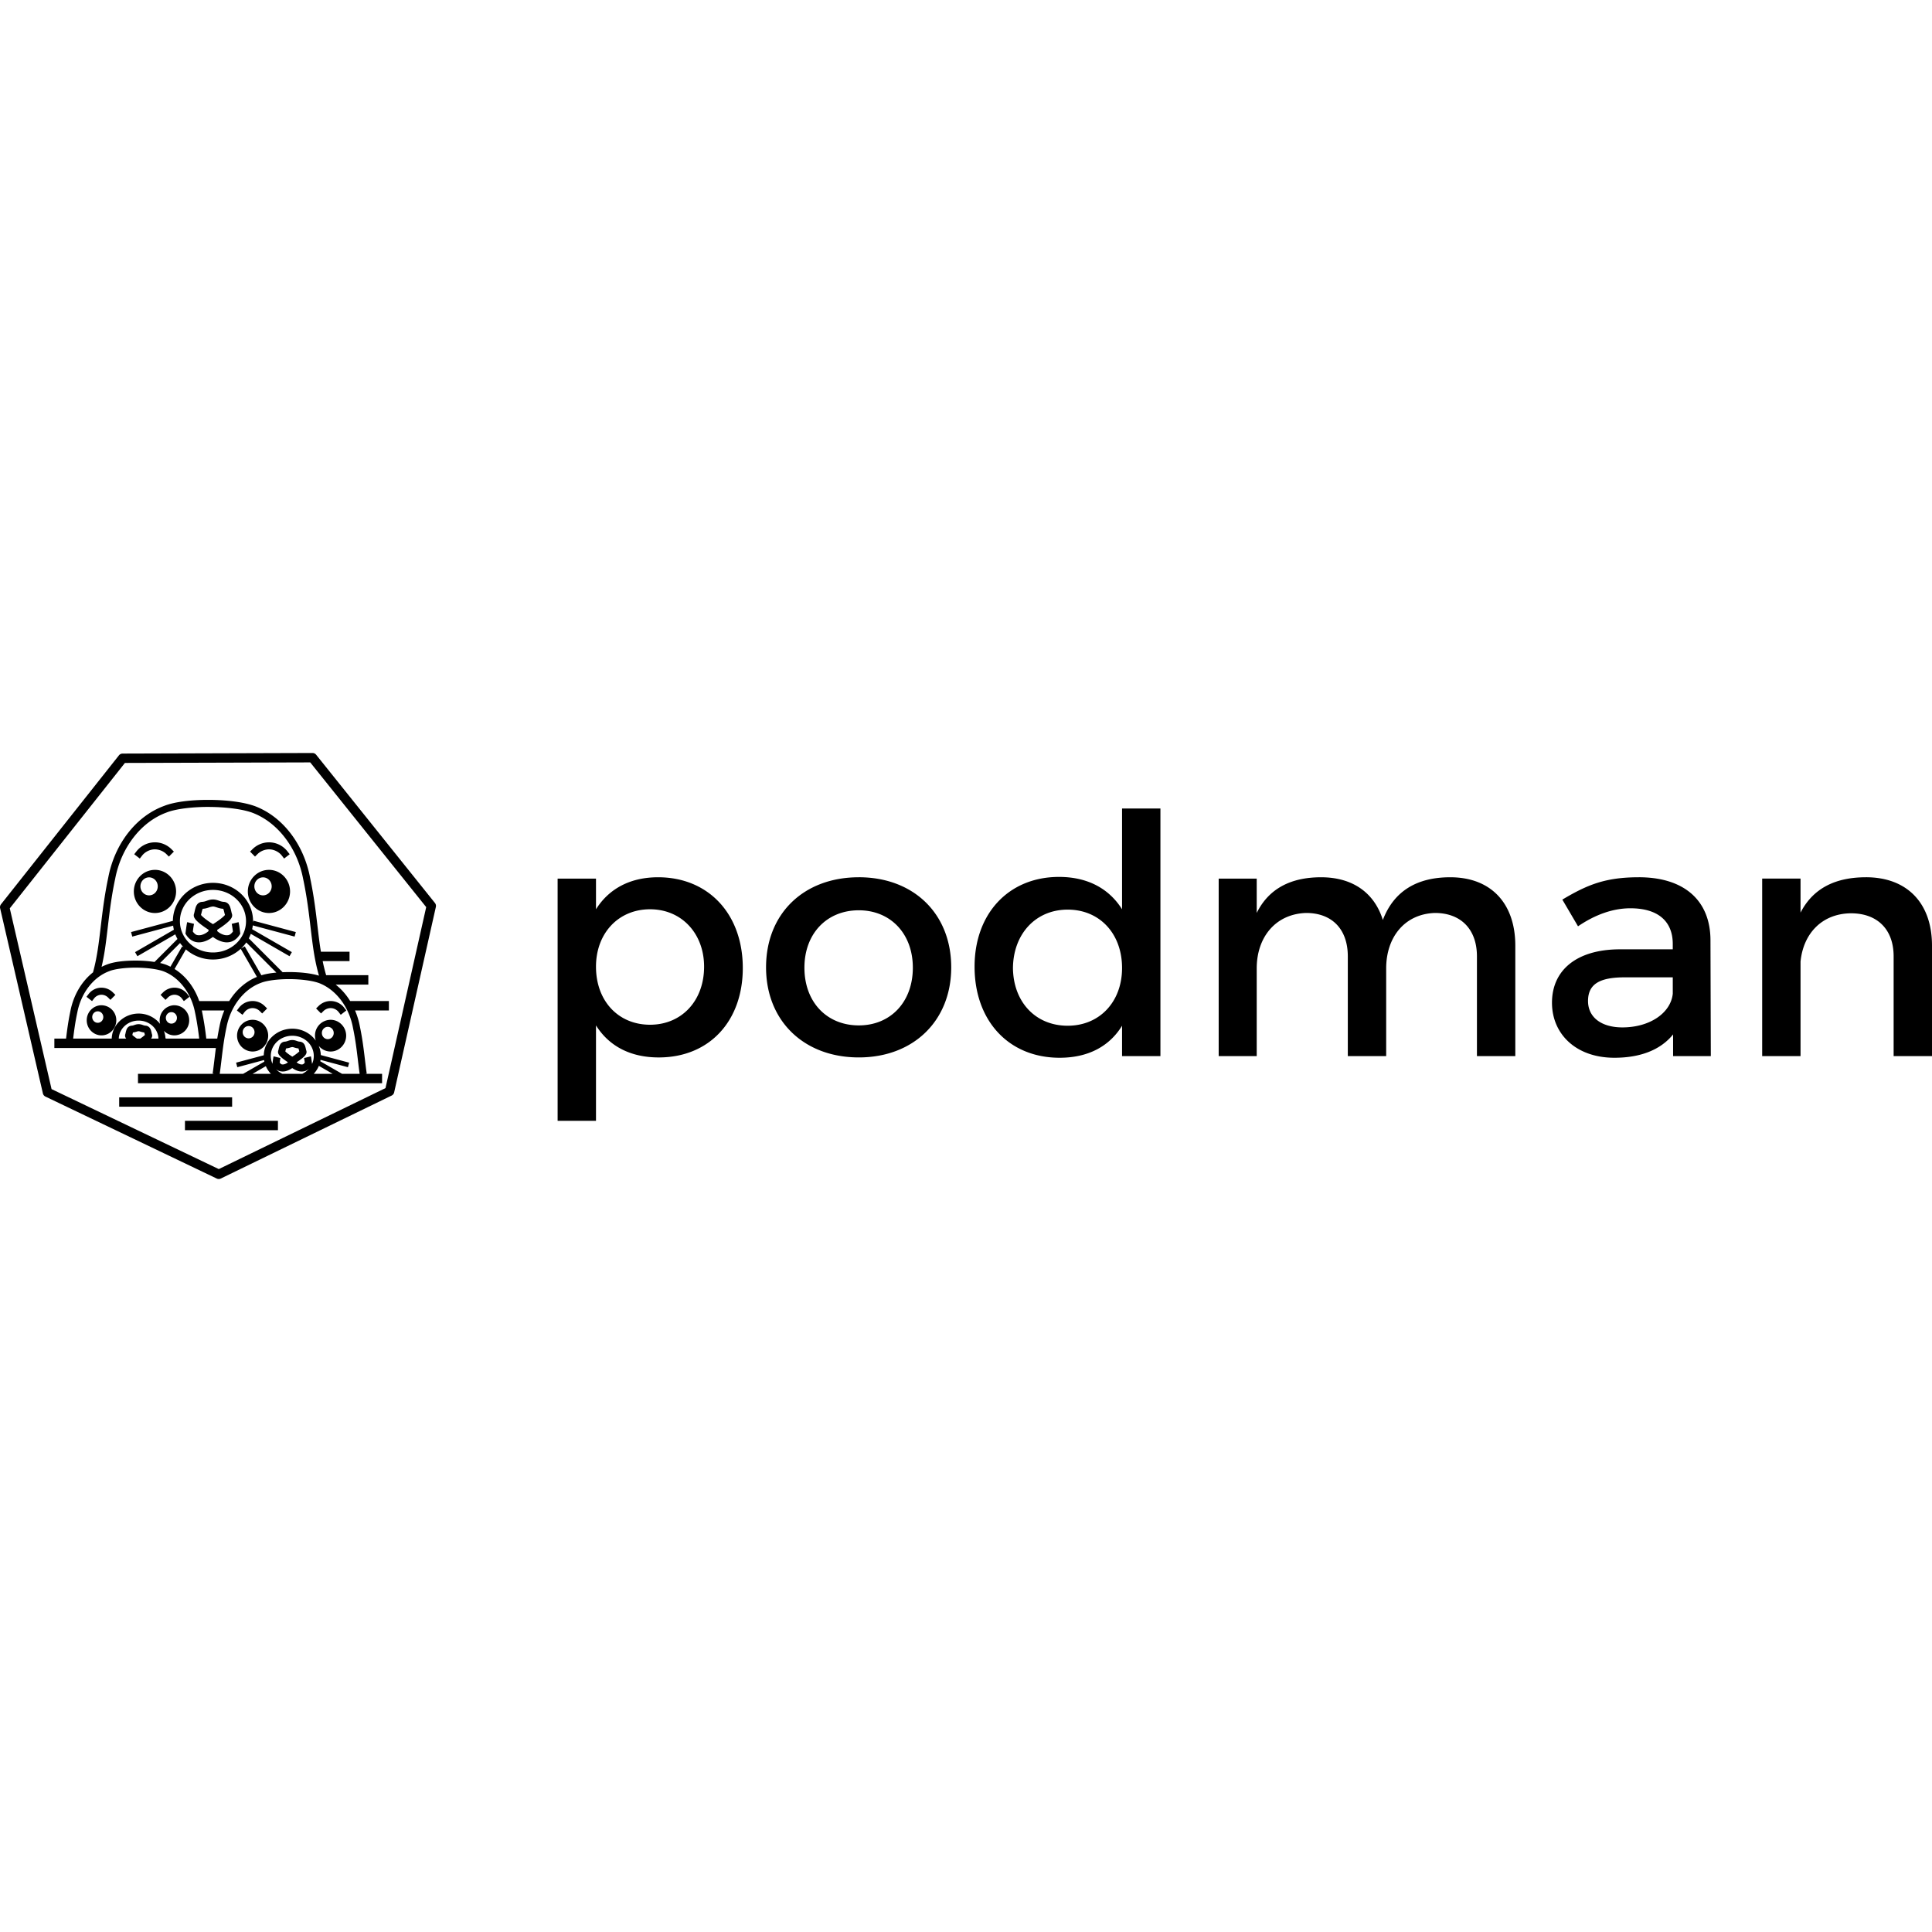<svg xmlns="http://www.w3.org/2000/svg" viewBox="0 0 128 128"><path d="m20.701 49.888-12.578.038a.311.311 0 0 0-.242.116l-7.815 9.87a.311.311 0 0 0-.058.261l2.834 12.268a.311.311 0 0 0 .17.211l11.348 5.43a.311.311 0 0 0 .27-.002l11.316-5.496a.311.311 0 0 0 .168-.213l2.763-12.284a.311.311 0 0 0-.06-.261l-7.871-9.822a.311.311 0 0 0-.245-.116Zm-.148.623 7.684 9.587L25.54 72.09l-11.045 5.365-11.079-5.299L.648 60.18l7.628-9.633Zm-6.762 2.483c-1.124 0-2.218.122-2.923.402-1.87.687-3.279 2.533-3.698 4.756-.373 1.764-.472 3.255-.67 4.605-.085.578-.19 1.128-.338 1.665-.758.6-1.302 1.527-1.502 2.584-.139.657-.216 1.25-.283 1.805h-.775v.623h10.7c-.08.608-.137 1.168-.214 1.693l.12.018H9.142v.62h16.172v-.62h-1.137l.12-.018c-.135-.917-.203-1.938-.46-3.147a4.99 4.99 0 0 0-.315-1.035h2.243v-.623H23.2a4.19 4.19 0 0 0-.961-1.09h2.164v-.623h-2.795a10.693 10.693 0 0 1-.23-.933h1.78v-.623h-1.896c-.016-.099-.034-.196-.049-.296-.198-1.349-.295-2.84-.667-4.6-.419-2.228-1.829-4.08-3.702-4.765h-.004c-.782-.273-1.923-.398-3.049-.398Zm0 .467c1.089 0 2.204.131 2.89.37 1.689.618 3.014 2.326 3.405 4.411l.002.004v.002c.366 1.727.463 3.2.665 4.578.09.62.209 1.22.38 1.814-.54-.164-1.266-.238-1.986-.238-.142 0-.283.004-.423.01l-2.24-2.244a2.46 2.46 0 0 0 .132-.298l2.565 1.481.155-.27-2.63-1.518c.019-.083.033-.167.043-.253l2.77.742.08-.3L16.795 61l-.031.115.002-.084c0-1.406-1.198-2.54-2.656-2.54-1.45 0-2.644 1.122-2.656 2.518l-2.771.743.08.3 2.709-.726c.01.092.027.182.048.27l-2.572 1.486.155.27 2.51-1.45c.041.106.09.208.145.308l-1.519 1.522a8.415 8.415 0 0 0-1.26-.09c-.726 0-1.429.075-1.9.262a3.199 3.199 0 0 0-.348.154c.093-.405.17-.814.232-1.232.202-1.377.297-2.851.662-4.578l.002-.002v-.004c.392-2.085 1.717-3.793 3.405-4.41l.001-.002h.004c.588-.234 1.665-.37 2.754-.37zm60.548.106v6.675c-.862-1.37-2.277-2.144-4.178-2.144-3.316 0-5.593 2.41-5.593 5.946 0 3.581 2.255 6.035 5.637 6.035 1.88 0 3.294-.751 4.134-2.122v2.012h2.542V53.567Zm-64.062 2.24-.08.001a1.56 1.56 0 0 0-1.162.604l-.142.184.37.285.144-.186c.189-.247.5-.409.81-.422.293-.012.598.106.806.313l.167.165.33-.331-.166-.165a1.558 1.558 0 0 0-1.077-.449zm7.532 0a1.55 1.55 0 0 0-1.076.449l-.166.164.328.331.166-.165c.209-.207.513-.325.807-.313.31.013.623.175.812.422l.143.186.37-.285-.144-.184a1.556 1.556 0 0 0-1.24-.606zm-7.543 1.824c-.774 0-1.398.645-1.399 1.43 0 .783.625 1.428 1.399 1.429.774 0 1.4-.645 1.4-1.43 0-.784-.626-1.43-1.4-1.43zm7.553 0c-.774 0-1.399.645-1.399 1.43 0 .783.625 1.428 1.399 1.429.773 0 1.398-.646 1.398-1.43 0-.784-.625-1.429-1.398-1.43zm25.779.49c-1.835 0-3.25.75-4.112 2.121V58.21h-2.542v16.048h2.542v-6.322c.862 1.37 2.277 2.122 4.156 2.122 3.36 0 5.57-2.41 5.57-5.924 0-3.581-2.277-6.013-5.614-6.013zm13.3 0c-3.648 0-6.145 2.409-6.145 5.968 0 3.537 2.497 5.968 6.145 5.968 3.625 0 6.123-2.431 6.123-5.968 0-3.56-2.498-5.969-6.123-5.969zm30.63 0c-1.946 0-3.449.707-4.267 2.364V58.21h-2.52v11.76h2.52v-5.814c0-2.056 1.238-3.603 3.272-3.67 1.724 0 2.763 1.084 2.763 2.874v6.61h2.542v-5.814c0-2.056 1.216-3.603 3.227-3.67 1.725 0 2.786 1.084 2.786 2.874v6.61h2.542v-7.317c0-2.808-1.614-4.532-4.31-4.532-2.145 0-3.715.862-4.466 2.83-.553-1.79-1.99-2.83-4.09-2.83zm21.043 0c-2.233 0-3.427.508-5.062 1.48l1.039 1.769c1.171-.796 2.343-1.194 3.47-1.194 1.857 0 2.807.884 2.807 2.365v.354h-3.558c-2.83.022-4.444 1.393-4.444 3.537 0 2.078 1.592 3.647 4.134 3.647 1.702 0 3.05-.508 3.89-1.547v1.437h2.499l-.023-7.715c-.022-2.586-1.724-4.134-4.752-4.134zm15.052 0c-1.99 0-3.493.707-4.333 2.343v-2.255h-2.541v11.76h2.541v-6.256c.177-1.835 1.393-3.183 3.338-3.205 1.769 0 2.83 1.083 2.83 2.851v6.61H128v-7.317c0-2.808-1.636-4.532-4.377-4.532zm-113.746.006a.574.597 0 0 1 .575.596.574.597 0 0 1-.575.597.574.597 0 0 1-.574-.597.574.597 0 0 1 .574-.596zm7.55 0a.574.597 0 0 1 .573.596.574.597 0 0 1-.574.597.574.597 0 0 1-.574-.597.574.597 0 0 1 .574-.596zm-3.317.832c1.218 0 2.19.931 2.19 2.072s-.972 2.073-2.19 2.073-2.19-.932-2.19-2.073c0-1.14.972-2.072 2.19-2.072zm0 .633c-.172 0-.312.052-.428.092a.981.981 0 0 1-.281.066.442.442 0 0 0-.323.152.68.68 0 0 0-.124.248c-.05.161-.075.325-.096.381a.33.33 0 0 0 .037.3.87.87 0 0 0 .142.177c.11.11.247.22.387.322.142.105.286.2.393.27l-.006.093c-.053.043-.18.157-.393.229a.647.647 0 0 1-.361.029c-.094-.024-.186-.106-.281-.23l.019-.15c.02-.143.048-.313.06-.364l-.452-.113c-.027.108-.05.265-.07.412-.021.146-.036.271-.036.271l-.01.084.045.07c.165.26.384.415.61.473.225.058.444.023.626-.04.238-.08.431-.209.538-.29.106.081.298.21.535.29.182.063.4.098.625.04.225-.058.445-.214.61-.472l.044-.07-.01-.085s-.014-.125-.035-.271a4.406 4.406 0 0 0-.07-.412l-.453.113c.012.05.041.221.06.363.012.08.014.1.02.149-.096.125-.188.208-.281.232a.646.646 0 0 1-.362-.03c-.212-.071-.34-.185-.392-.228l-.005-.087c.108-.07.255-.167.403-.276.14-.103.278-.212.387-.322a.873.873 0 0 0 .142-.176.33.33 0 0 0 .037-.301c-.021-.056-.047-.22-.097-.38a.675.675 0 0 0-.123-.249.441.441 0 0 0-.322-.152.985.985 0 0 1-.282-.066c-.117-.04-.256-.092-.428-.092zm0 .466c.068 0 .16.027.277.067.108.037.244.077.398.084.005.007.02.033.034.08.025.081.05.205.086.326a.493.493 0 0 1-.055.065 3.1 3.1 0 0 1-.332.273c-.2.146-.323.221-.408.275-.085-.053-.211-.128-.41-.275a3.053 3.053 0 0 1-.33-.273c-.03-.03-.044-.05-.055-.065.035-.12.06-.245.086-.326a.356.356 0 0 1 .033-.08c.155-.007.288-.048.396-.084a.991.991 0 0 1 .28-.067zm28.957.184c2.1 0 3.581 1.614 3.581 3.802 0 2.255-1.481 3.847-3.581 3.847-2.1 0-3.581-1.57-3.581-3.847 0-2.21 1.481-3.802 3.581-3.802zm27.669.023c2.122 0 3.603 1.591 3.603 3.868 0 2.232-1.481 3.824-3.603 3.824-2.144 0-3.603-1.592-3.625-3.824.022-2.255 1.503-3.868 3.625-3.868zm-13.838.044c2.1 0 3.58 1.547 3.58 3.802 0 2.277-1.48 3.824-3.58 3.824-2.122 0-3.603-1.547-3.603-3.824 0-2.255 1.48-3.802 3.603-3.802zm-40.58 2.132 1.992 1.996c-.368.033-.708.09-.992.177l-1.103-1.912-.25.143a2.5 2.5 0 0 0 .352-.404zm-4.389.038c.071.097.15.19.234.277l-.095-.054-.776 1.345a3.19 3.19 0 0 0-.33-.145h-.003l-.002-.002a3.434 3.434 0 0 0-.35-.098zm4.019.382 1.074 1.862c-.75.303-1.385.871-1.836 1.6H13.2c-.315-.903-.893-1.662-1.635-2.124l.75-1.3a2.712 2.712 0 0 0 1.796.671c.71 0 1.36-.27 1.838-.709zm-6.97 1.248c.69 0 1.402.086 1.825.233 1.045.382 1.876 1.445 2.121 2.75v.004l.002.002c.13.616.207 1.178.272 1.713h-2.172l-.062-.017a1.616 1.616 0 0 0-.107-.5.968.968 0 0 0 .7.302.992.992 0 0 0 .978-.998.99.99 0 0 0-.978-.997h-.05a.994.994 0 0 0-.9 1.235 1.807 1.807 0 0 0-1.423-.685c-.958 0-1.753.733-1.781 1.654l-.02.006H4.846c.065-.535.14-1.097.271-1.713l.002-.002v-.004c.246-1.305 1.077-2.368 2.123-2.75l.004-.003.002-.001c.355-.141 1.04-.229 1.73-.229zm98.664.643h3.184v1.083c-.133 1.282-1.526 2.233-3.338 2.233-1.415 0-2.277-.686-2.277-1.747 0-1.127.774-1.57 2.431-1.57zm-88.495.117c.74 0 1.5.092 1.955.25h.002c1.123.412 2.014 1.555 2.277 2.953v.004c.245 1.153.313 2.139.447 3.069h-1.163l-1.445-.833.017-.093 1.815.486.08-.3-1.877-.504a1.715 1.715 0 0 0-.14-.612c.188.23.47.377.788.377.57 0 1.031-.476 1.031-1.05 0-.575-.462-1.052-1.031-1.052a1.045 1.045 0 0 0-.979 1.38 1.916 1.916 0 0 0-1.558-.79c-1.02 0-1.864.78-1.89 1.76l-1.834.49.08.301 1.774-.475c.005.035.012.07.02.104l-1.407.81h-1.552c.134-.93.201-1.915.445-3.068l.002-.002v-.002c.264-1.4 1.156-2.544 2.282-2.955h.001l.004-.002c.384-.152 1.116-.246 1.856-.246zm-12.471.568a1.077 1.077 0 0 0-.805.418l-.142.186.369.285.142-.186a.632.632 0 0 1 .458-.236.627.627 0 0 1 .453.176l.165.164.329-.332-.167-.164a1.08 1.08 0 0 0-.802-.31zm4.928 0a1.076 1.076 0 0 0-.801.311l-.166.164.328.332.166-.164a.627.627 0 0 1 .453-.176c.173.007.352.1.457.236l.14.186.372-.285-.142-.186a1.081 1.081 0 0 0-.807-.418Zm5.14.883-.058.002a1.137 1.137 0 0 0-.85.44l-.142.185.371.286.142-.186a.685.685 0 0 1 .498-.258.69.69 0 0 1 .498.191l.166.164.329-.331-.166-.164a1.14 1.14 0 0 0-.788-.329Zm5.151 0a1.139 1.139 0 0 0-.787.329l-.166.164.328.331.166-.164a.684.684 0 0 1 .496-.19c.19.007.384.107.5.257l.143.186.369-.286-.143-.185a1.133 1.133 0 0 0-.847-.44l-.059-.002zm-15.221.281a.992.992 0 0 0-.928.997c0 .545.438.998.979.998.541 0 .98-.453.98-.998a.991.991 0 0 0-.98-.997h-.051zm6.697.344h1.492a5.01 5.01 0 0 0-.316 1.035c-.06.288-.11.564-.154.83h-.727a20.085 20.085 0 0 0-.283-1.806c-.003-.02-.009-.04-.012-.059zm-6.894.057a.367.38 0 0 1 .367.381.367.38 0 0 1-.367.38.367.38 0 0 1-.367-.38.367.38 0 0 1 .367-.381zm4.879.055a.367.38 0 0 1 .367.38.367.38 0 0 1-.367.381.367.38 0 0 1-.368-.38.367.38 0 0 1 .368-.381Zm5.38.507c-.57 0-1.03.477-1.03 1.051 0 .575.46 1.051 1.03 1.051.57 0 1.032-.476 1.032-1.05 0-.575-.462-1.052-1.031-1.052zm-7.552.053c.72 0 1.289.535 1.314 1.194h-.492c.01-.013.02-.025.028-.04a.29.29 0 0 0 .029-.265c-.008-.019-.025-.123-.06-.236a.508.508 0 0 0-.097-.188.377.377 0 0 0-.27-.129.576.576 0 0 1-.152-.037c-.074-.025-.172-.062-.3-.062s-.227.037-.301.062a.574.574 0 0 1-.152.037.382.382 0 0 0-.272.129.506.506 0 0 0-.095.188c-.035.113-.052.217-.059.236a.29.29 0 0 0 .03.266c.008.015.017.026.027.039h-.493c.025-.66.595-1.194 1.315-1.194zm7.287.361a.392.407 0 0 1 .393.407.392.407 0 0 1-.393.408.392.407 0 0 1-.392-.408.392.407 0 0 1 .392-.407zm5.246.053a.392.407 0 0 1 .393.408.392.407 0 0 1-.393.407.392.407 0 0 1-.392-.407.392.407 0 0 1 .392-.408zm-12.533.29c.025 0 .075.011.15.036.055.019.138.036.22.048l.003.003c.01.033.029.103.043.162l-.002.002a3.121 3.121 0 0 1-.304.238h-.22a2.516 2.516 0 0 1-.306-.238v-.002c.014-.059.03-.129.04-.162.002-.004.001 0 .003-.003.082-.012.165-.03.22-.048a.593.593 0 0 1 .153-.037zm10.182.3c.795 0 1.423.602 1.423 1.338 0 .188-.04.368-.115.53l-.004-.028-.025-.188c-.014-.1-.028-.205-.049-.288l-.453.113c.007.025.028.144.041.24l.008.066c-.047.052-.091.101-.133.112a.37.37 0 0 1-.205-.018c-.104-.035-.161-.082-.205-.117.067-.045.147-.098.228-.158.097-.071.194-.147.274-.227.04-.04.077-.08.109-.135a.293.293 0 0 0 .03-.27c-.01-.022-.028-.134-.065-.253a.522.522 0 0 0-.098-.195.388.388 0 0 0-.277-.131.632.632 0 0 1-.168-.041c-.08-.027-.183-.067-.316-.067s-.237.04-.317.067a.632.632 0 0 1-.168.04.388.388 0 0 0-.277.132.53.53 0 0 0-.1.195c-.036.12-.055.23-.064.254a.293.293 0 0 0 .031.27c.032.054.07.094.11.134.08.08.176.156.273.227.08.058.158.112.225.156-.044.035-.103.083-.21.119a.37.37 0 0 1-.205.018c-.041-.011-.088-.06-.135-.112.004-.029.006-.03.01-.066a4.32 4.32 0 0 1 .04-.24l-.454-.113c-.02.083-.035.188-.049.288-.014.101-.023.188-.023.188l-.002.015c-.07-.16-.11-.334-.11-.517 0-.736.63-1.338 1.425-1.338zm0 .75c.03 0 .086.014.166.041.061.02.152.039.244.05.003.007 0 .003.003.014.013.04.032.116.05.184l-.008.008a2.1 2.1 0 0 1-.22.18c-.113.083-.167.114-.235.158-.068-.044-.122-.075-.237-.159a2.1 2.1 0 0 1-.219-.179c-.005-.005-.003-.005-.007-.01.016-.067.035-.143.047-.182.003-.012.002-.007.005-.013.092-.012.181-.03.243-.051a.646.646 0 0 1 .168-.04zm1.76 1.245.916.529h-1.258c.143-.156.261-.332.342-.529zm-3.513.02c.08.189.196.358.334.509h-1.215zm1.749.126c.08.056.2.13.343.178a.818.818 0 0 0 .469.029.72.72 0 0 0 .29-.156 1.41 1.41 0 0 1-.441.332H18.71a1.414 1.414 0 0 1-.42-.305c.081.062.17.106.258.129a.818.818 0 0 0 .469-.03c.144-.048.263-.12.344-.177zM7.896 72.699v.623h7.483V72.7zm4.358 1.557v.621h6.16v-.621z"/></svg>
